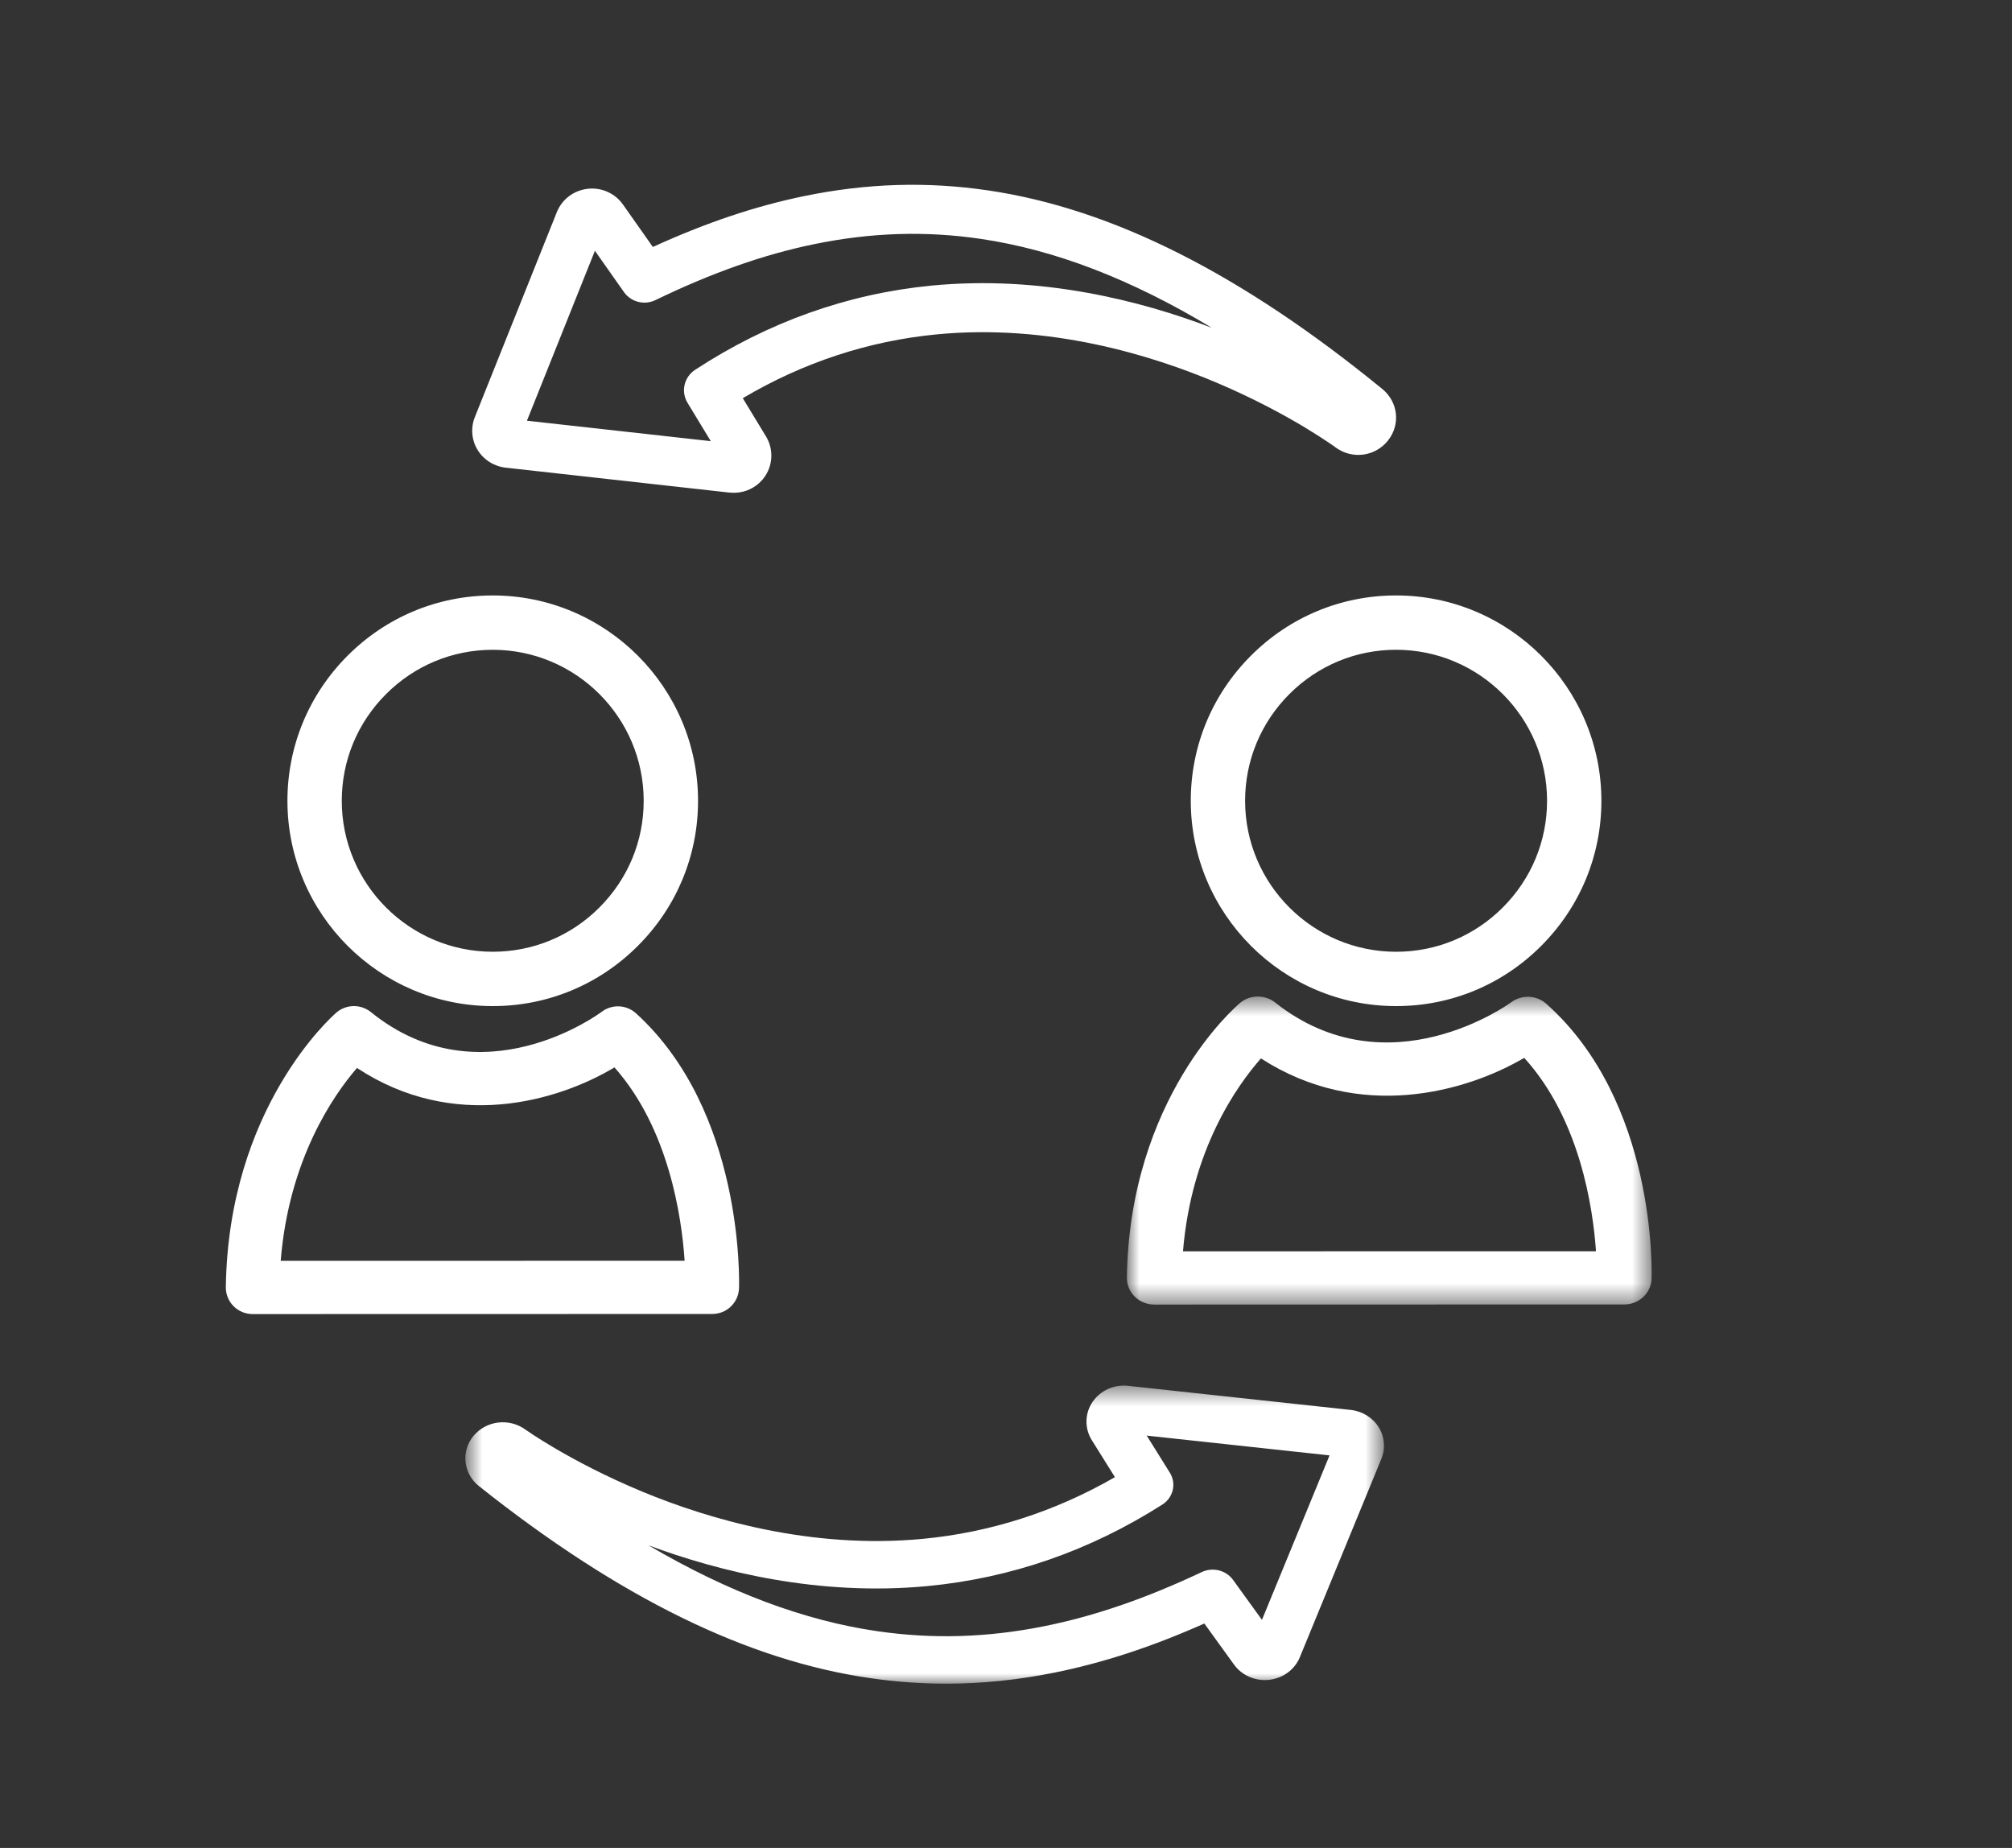 <?xml version="1.0" encoding="UTF-8"?>
<svg width="98px" height="90px" viewBox="0 0 98 90" version="1.1" xmlns="http://www.w3.org/2000/svg" xmlns:xlink="http://www.w3.org/1999/xlink">
    <rect x="0" y="0" width="98" height="90" fill="#333333" stroke="none"/>
    <title>Project White</title>
    <defs>
        <polygon id="path-1" points="0.667 0.483 45.41 0.483 45.41 15 0.667 15"></polygon>
        <polygon id="path-3" points="0.887 0.535 26.448 0.535 26.448 15.537 0.887 15.537"></polygon>
    </defs>
    <g id="Project-White" stroke="none" stroke-width="1" fill="none" fill-rule="evenodd">
        <g id="Group-15" transform="translate(11, 9)">
            <g id="Group-3" transform="translate(11, 58)">
                <mask id="mask-2" fill="white">
                    <use xlink:href="#path-1"></use>
                </mask>
                <g id="Clip-2"></g>
                <path d="M34.612,6.279 C35.15,5.937 35.31,5.252 34.98,4.723 L33.853,2.918 L42.759,3.882 L39.467,11.892 L38.059,9.945 C37.719,9.473 37.07,9.312 36.534,9.565 C33.805,10.854 31.289,11.717 28.842,12.205 C26.095,12.755 23.456,12.835 20.773,12.45 C17.194,11.937 13.494,10.555 9.582,8.26 C13.036,9.545 17.879,10.748 23.163,10.248 C27.23,9.864 31.082,8.528 34.612,6.279 M9.291,5.65 C7.458,4.89 5.989,4.097 5.081,3.565 C4.588,3.277 4.207,3.035 3.954,2.87 C3.831,2.787 3.735,2.724 3.646,2.662 L3.594,2.625 C2.795,2.049 1.681,2.185 1.059,2.937 C0.447,3.675 0.563,4.769 1.322,5.373 C8.16,10.81 14.406,13.873 20.415,14.735 C21.645,14.912 22.866,15 24.089,15 C25.82,15 27.559,14.823 29.334,14.467 C31.695,13.995 34.102,13.209 36.661,12.07 L38.104,14.067 C38.489,14.602 39.145,14.887 39.819,14.812 C40.491,14.737 41.063,14.317 41.312,13.712 L45.283,4.05 C45.492,3.545 45.441,2.965 45.151,2.507 C44.86,2.042 44.35,1.727 43.788,1.667 L32.953,0.495 C32.255,0.418 31.589,0.724 31.211,1.285 C30.835,1.84 30.823,2.567 31.176,3.135 L32.306,4.942 C29.378,6.627 26.227,7.637 22.927,7.949 C17.485,8.462 12.507,6.982 9.291,5.65" id="Fill-1" fill="#FFFFFF" mask="url(#mask-2)"></path>
            </g>
            <path d="M34.37,4.91 C30.283,5.306 26.409,6.687 22.856,9.012 C22.318,9.365 22.156,10.073 22.488,10.619 L23.621,12.486 L14.666,11.49 L17.977,3.214 L19.392,5.225 C19.735,5.711 20.388,5.878 20.925,5.616 C23.67,4.287 26.199,3.395 28.662,2.89 C31.424,2.322 34.078,2.237 36.775,2.635 C40.372,3.166 44.093,4.593 48.026,6.965 C44.554,5.637 39.684,4.395 34.37,4.91 M52.555,11.816 C53.048,12.114 53.432,12.363 53.686,12.534 C53.81,12.618 53.906,12.685 53.983,12.739 L54.048,12.787 C54.853,13.383 55.973,13.242 56.598,12.465 C57.223,11.69 57.108,10.583 56.332,9.947 C49.458,4.33 43.178,1.166 37.134,0.274 C34.148,-0.167 31.214,-0.077 28.166,0.551 C25.789,1.039 23.37,1.852 20.799,3.028 L19.346,0.965 C18.961,0.414 18.298,0.116 17.626,0.195 C16.948,0.272 16.372,0.706 16.122,1.332 L12.128,11.316 C11.917,11.838 11.97,12.436 12.262,12.911 C12.555,13.392 13.069,13.717 13.633,13.777 L24.526,14.99 C24.597,14.997 24.667,15 24.737,15 C25.359,15 25.938,14.695 26.278,14.172 C26.656,13.598 26.668,12.847 26.313,12.26 L25.179,10.393 C28.124,8.652 31.289,7.609 34.608,7.287 C40.081,6.755 45.086,8.285 48.319,9.663 C50.164,10.448 51.641,11.266 52.555,11.816" id="Fill-4" fill="#FFFFFF"></path>
            <path d="M7.803,24.805 C9.193,23.414 11.04,22.647 13,22.647 C17.054,22.647 20.351,25.945 20.353,29.999 C20.355,31.959 19.588,33.803 18.197,35.196 C16.807,36.588 14.964,37.353 13.003,37.353 L13,37.353 C8.948,37.353 5.649,34.057 5.647,30.004 C5.647,28.042 6.412,26.197 7.803,24.805 M13,40 L13.003,40 C15.671,40 18.18,38.957 20.069,37.067 C21.961,35.176 23.002,32.665 23,29.997 C22.998,24.484 18.511,20 13,20 C10.332,20 7.82,21.043 5.931,22.933 C4.042,24.826 3,27.336 3,30.004 C3.003,35.516 7.489,40 13,40" id="Fill-6" fill="#FFFFFF"></path>
            <path d="M2.672,52.406 C3.072,47.461 5.238,44.344 6.388,43.013 C11.096,46.118 16.151,44.646 18.929,42.986 C21.583,45.971 22.205,50.293 22.347,52.403 L2.672,52.406 Z M24.996,53.742 C25.007,53.392 25.219,45.119 19.98,40.353 C19.512,39.926 18.806,39.897 18.302,40.281 C18.246,40.325 12.45,44.648 7.064,40.291 C6.573,39.894 5.864,39.904 5.383,40.317 C5.169,40.504 0.125,44.954 0,53.684 C-0.005,54.033 0.13,54.368 0.375,54.614 C0.621,54.861 0.955,55 1.306,55 L23.692,54.995 C24.396,54.995 24.972,54.441 24.996,53.742 L24.996,53.742 Z" id="Fill-8" fill="#FFFFFF"></path>
            <path d="M64.354,29.998 C64.354,31.959 63.589,33.805 62.196,35.198 C60.809,36.587 58.963,37.354 57.003,37.354 L57.001,37.354 C52.947,37.354 49.647,34.056 49.646,30.003 C49.646,28.043 50.412,26.197 51.802,24.804 C53.193,23.413 55.039,22.646 57.001,22.646 C61.053,22.646 64.353,25.946 64.354,29.998 M49.93,22.934 C48.039,24.825 47,27.335 47,30.003 C47.003,35.517 51.488,40 57.001,40 L57.003,40 C59.671,40 62.181,38.959 64.068,37.068 C65.959,35.175 67.002,32.665 67,29.998 C66.997,24.485 62.512,20 57.001,20 C54.331,20 51.821,21.041 49.93,22.934" id="Fill-10" fill="#FFFFFF"></path>
            <g id="Group-14" transform="translate(43, 39)">
                <mask id="mask-4" fill="white">
                    <use xlink:href="#path-3"></use>
                </mask>
                <g id="Clip-13"></g>
                <path d="M3.621,12.943 C4.029,7.997 6.242,4.88 7.418,3.548 C12.232,6.654 17.402,5.182 20.242,3.521 C22.955,6.506 23.592,10.83 23.737,12.939 L3.621,12.943 Z M21.317,0.888 C20.839,0.461 20.116,0.432 19.602,0.817 C19.542,0.861 13.618,5.184 8.111,0.827 C7.607,0.429 6.883,0.439 6.393,0.852 C6.172,1.039 1.017,5.49 0.887,14.221 C0.884,14.57 1.022,14.904 1.272,15.151 C1.522,15.397 1.865,15.537 2.223,15.537 L2.224,15.537 L25.111,15.532 C25.83,15.532 26.422,14.978 26.444,14.279 C26.456,13.929 26.674,5.655 21.317,0.888 L21.317,0.888 Z" id="Fill-12" fill="#FFFFFF" mask="url(#mask-4)"></path>
            </g>
        </g>
    </g>
</svg>